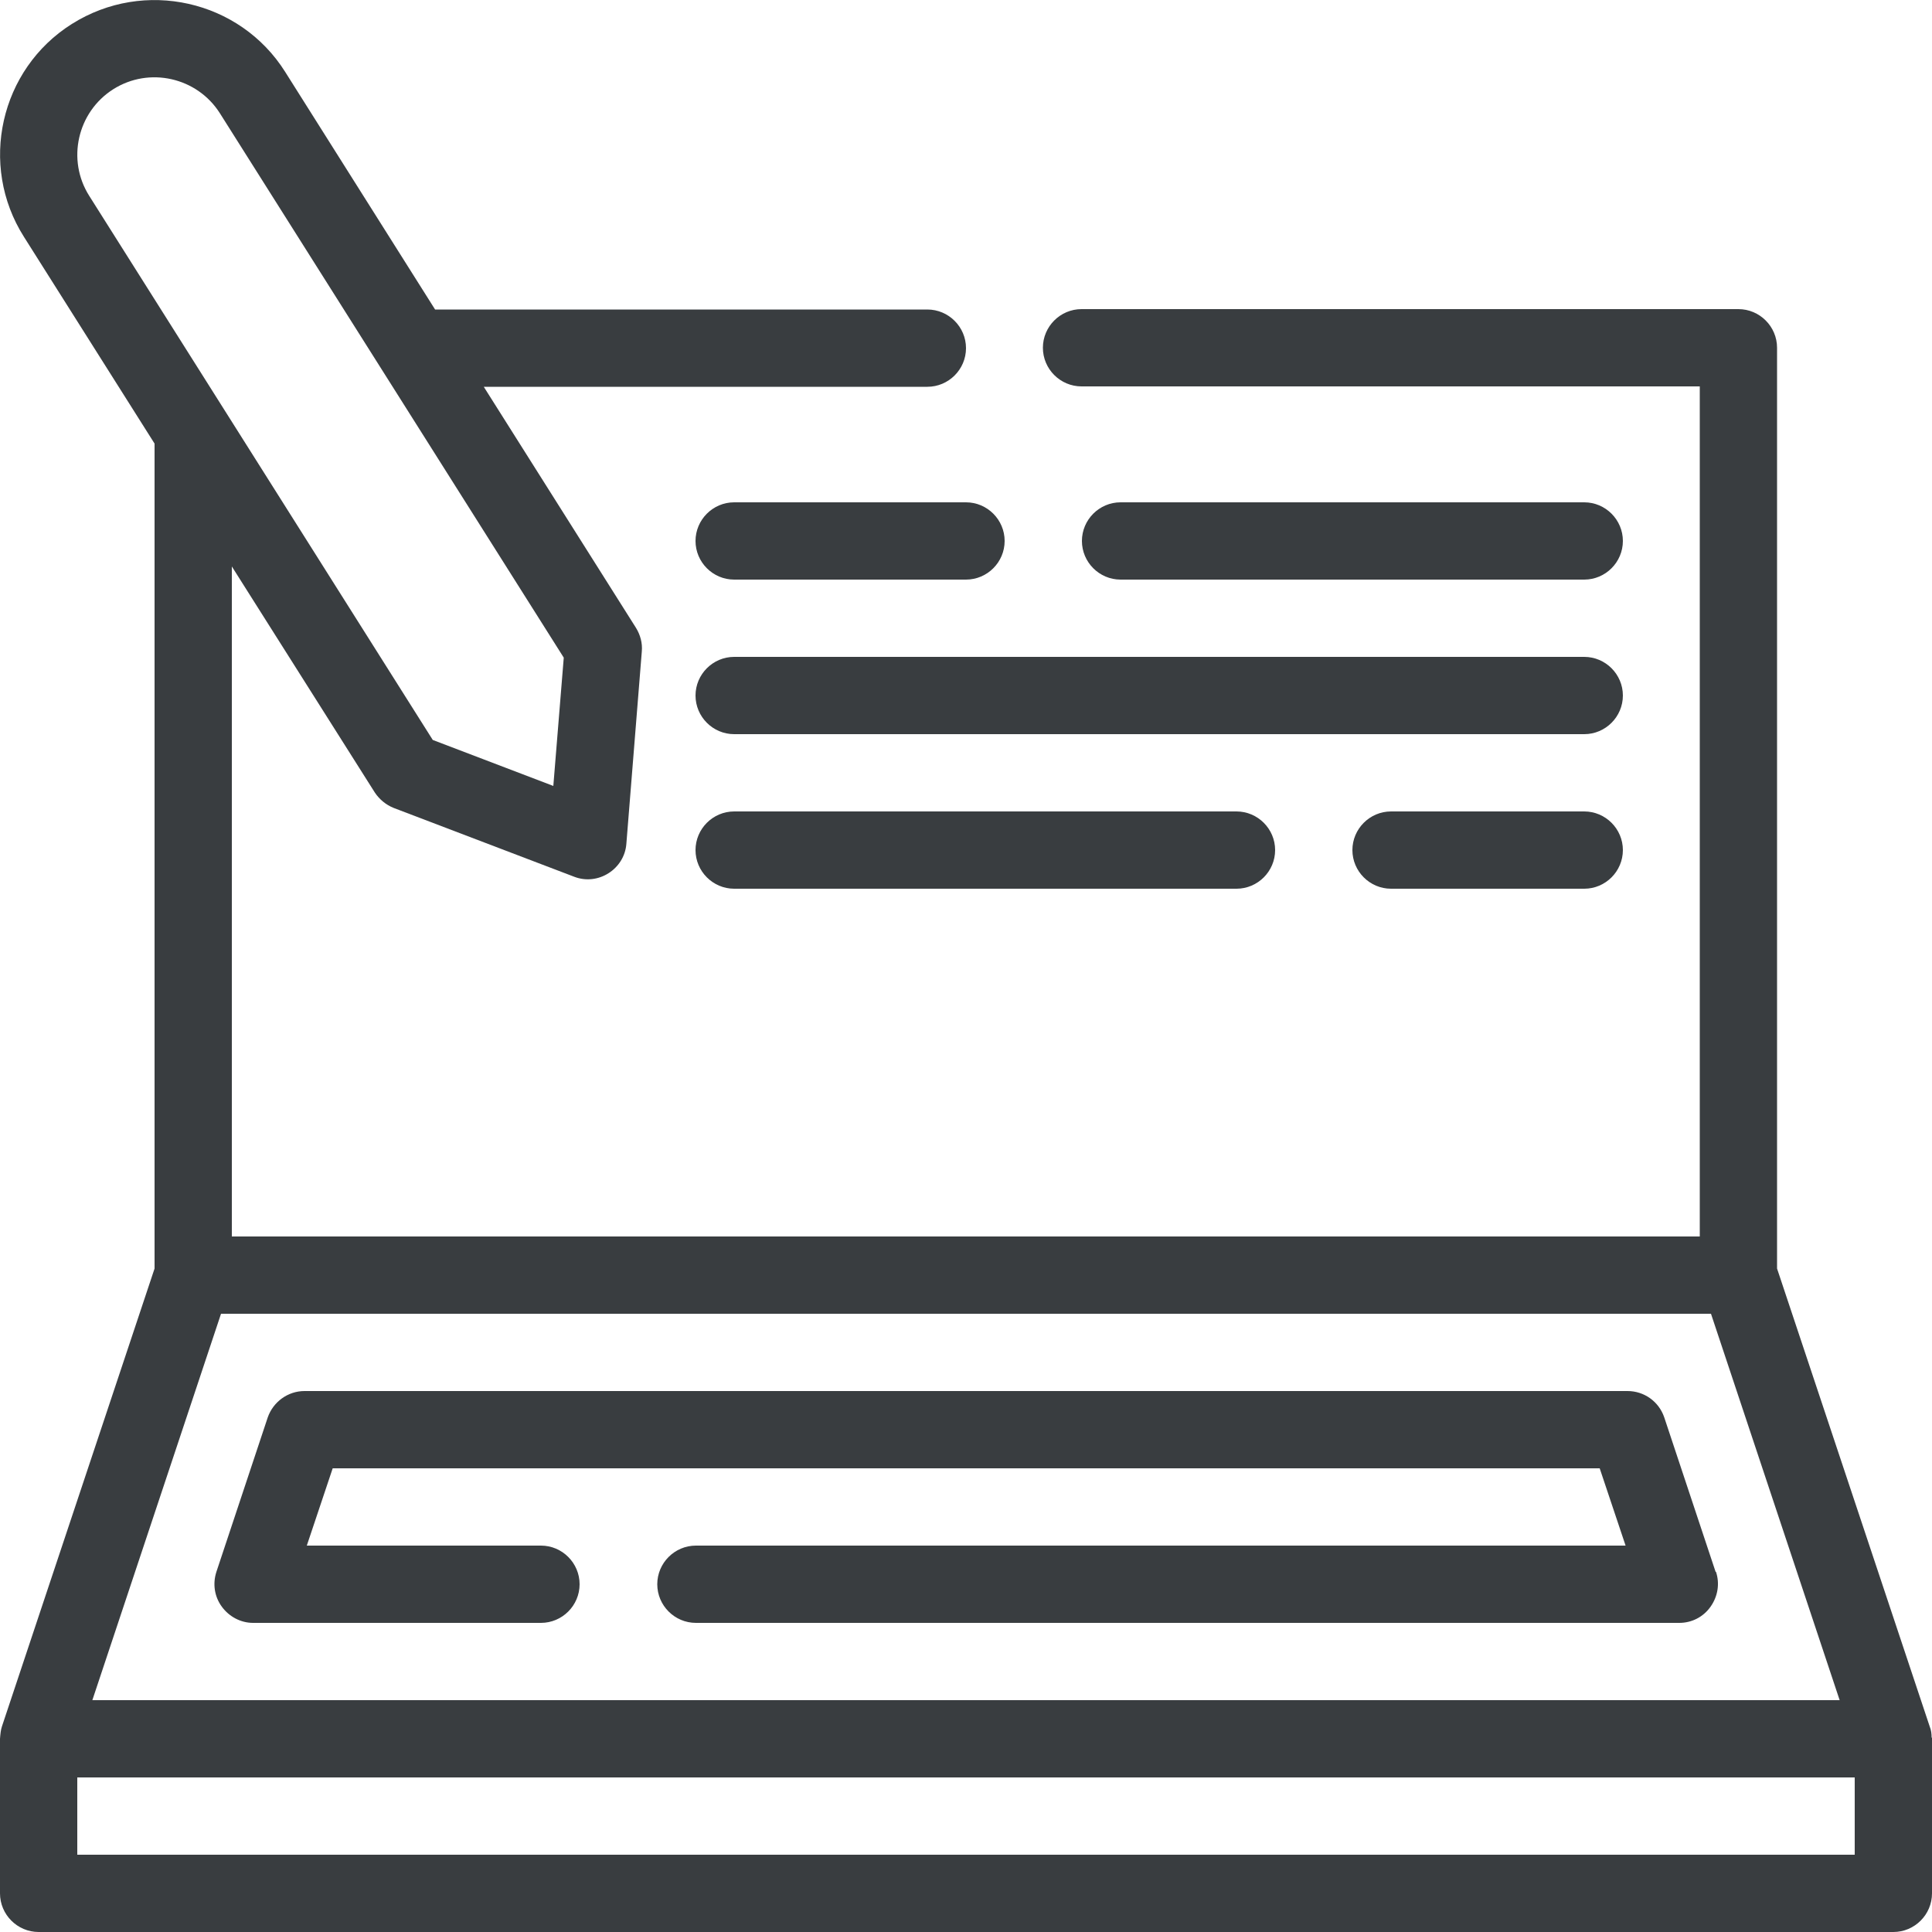 <svg xmlns="http://www.w3.org/2000/svg" width="90" height="90" viewBox="0 0 90 90" fill="none"><g clip-path="url(#clip0_236_4031)"><path d="M89.982 80.946C89.982 80.766 89.964 80.604 89.892 80.424L82.782 59.094V16.2C82.782 15.21 81.972 14.4 80.982 14.4H50.382C49.392 14.4 48.582 15.21 48.582 16.2C48.582 17.19 49.392 18 50.382 18H79.182V57.6H10.8V26.388L17.46 36.918C17.676 37.242 17.982 37.494 18.342 37.638L26.748 40.842C27.864 41.274 29.088 40.482 29.178 39.312L29.898 30.348C29.934 29.952 29.826 29.574 29.628 29.25L22.536 18.018H43.2C44.19 18.018 45 17.208 45 16.218C45 15.228 44.19 14.418 43.2 14.418H20.268L13.284 3.348C11.178 4.77553e-05 6.714 -1.008 3.348 1.116C0 3.222 -1.008 7.686 1.116 11.034L7.2 20.664V59.094L0.09 80.424C0.036 80.586 0.018 80.766 0 81V88.2C0 89.19 0.81 90 1.8 90H88.2C89.19 90 90 89.19 90 88.2C90 88.2 90 81 90 80.946H89.982ZM5.274 4.158C6.948 3.096 9.18 3.6 10.242 5.274L26.262 30.636L25.776 36.612L20.16 34.47L4.158 9.126C3.096 7.452 3.6 5.22 5.274 4.158ZM10.296 61.2H79.704L85.698 79.2H4.302L10.296 61.2ZM86.4 86.4H3.6V82.8H86.4V86.4Z" fill="#393D40"></path><path d="M79.92 73.224L77.526 66.024C77.274 65.286 76.59 64.8 75.816 64.8H14.184C13.41 64.8 12.726 65.304 12.474 66.024L10.08 73.224C9.9 73.782 9.99 74.376 10.332 74.844C10.674 75.312 11.214 75.6 11.79 75.6H25.2C26.19 75.6 27 74.79 27 73.8C27 72.81 26.19 72 25.2 72H14.292L15.498 68.4H74.52L75.726 72H32.418C31.428 72 30.618 72.81 30.618 73.8C30.618 74.79 31.428 75.6 32.418 75.6H78.228C78.804 75.6 79.344 75.33 79.686 74.844C80.028 74.358 80.118 73.764 79.938 73.224H79.92Z" fill="#393D40"></path><path d="M34.2 37.8C33.21 37.8 32.4 38.61 32.4 39.6C32.4 40.59 33.21 41.4 34.2 41.4H57.6C58.59 41.4 59.4 40.59 59.4 39.6C59.4 38.61 58.59 37.8 57.6 37.8H34.2Z" fill="#393D40"></path><path d="M73.8 37.8H64.8C63.81 37.8 63 38.61 63 39.6C63 40.59 63.81 41.4 64.8 41.4H73.8C74.79 41.4 75.6 40.59 75.6 39.6C75.6 38.61 74.79 37.8 73.8 37.8Z" fill="#393D40"></path><path d="M32.4 32.4C32.4 33.39 33.21 34.2 34.2 34.2H73.8C74.79 34.2 75.6 33.39 75.6 32.4C75.6 31.41 74.79 30.6 73.8 30.6H34.2C33.21 30.6 32.4 31.41 32.4 32.4Z" fill="#393D40"></path><path d="M34.2 23.4C33.21 23.4 32.4 24.21 32.4 25.2C32.4 26.19 33.21 27 34.2 27H45C45.99 27 46.8 26.19 46.8 25.2C46.8 24.21 45.99 23.4 45 23.4H34.2Z" fill="#393D40"></path><path d="M73.8 27C74.79 27 75.6 26.19 75.6 25.2C75.6 24.21 74.79 23.4 73.8 23.4H52.2C51.21 23.4 50.4 24.21 50.4 25.2C50.4 26.19 51.21 27 52.2 27H73.8Z" fill="#393D40"></path></g><defs><clipPath id="clip0_236_4031"><rect width="90" height="90" fill="white"></rect></clipPath></defs></svg>